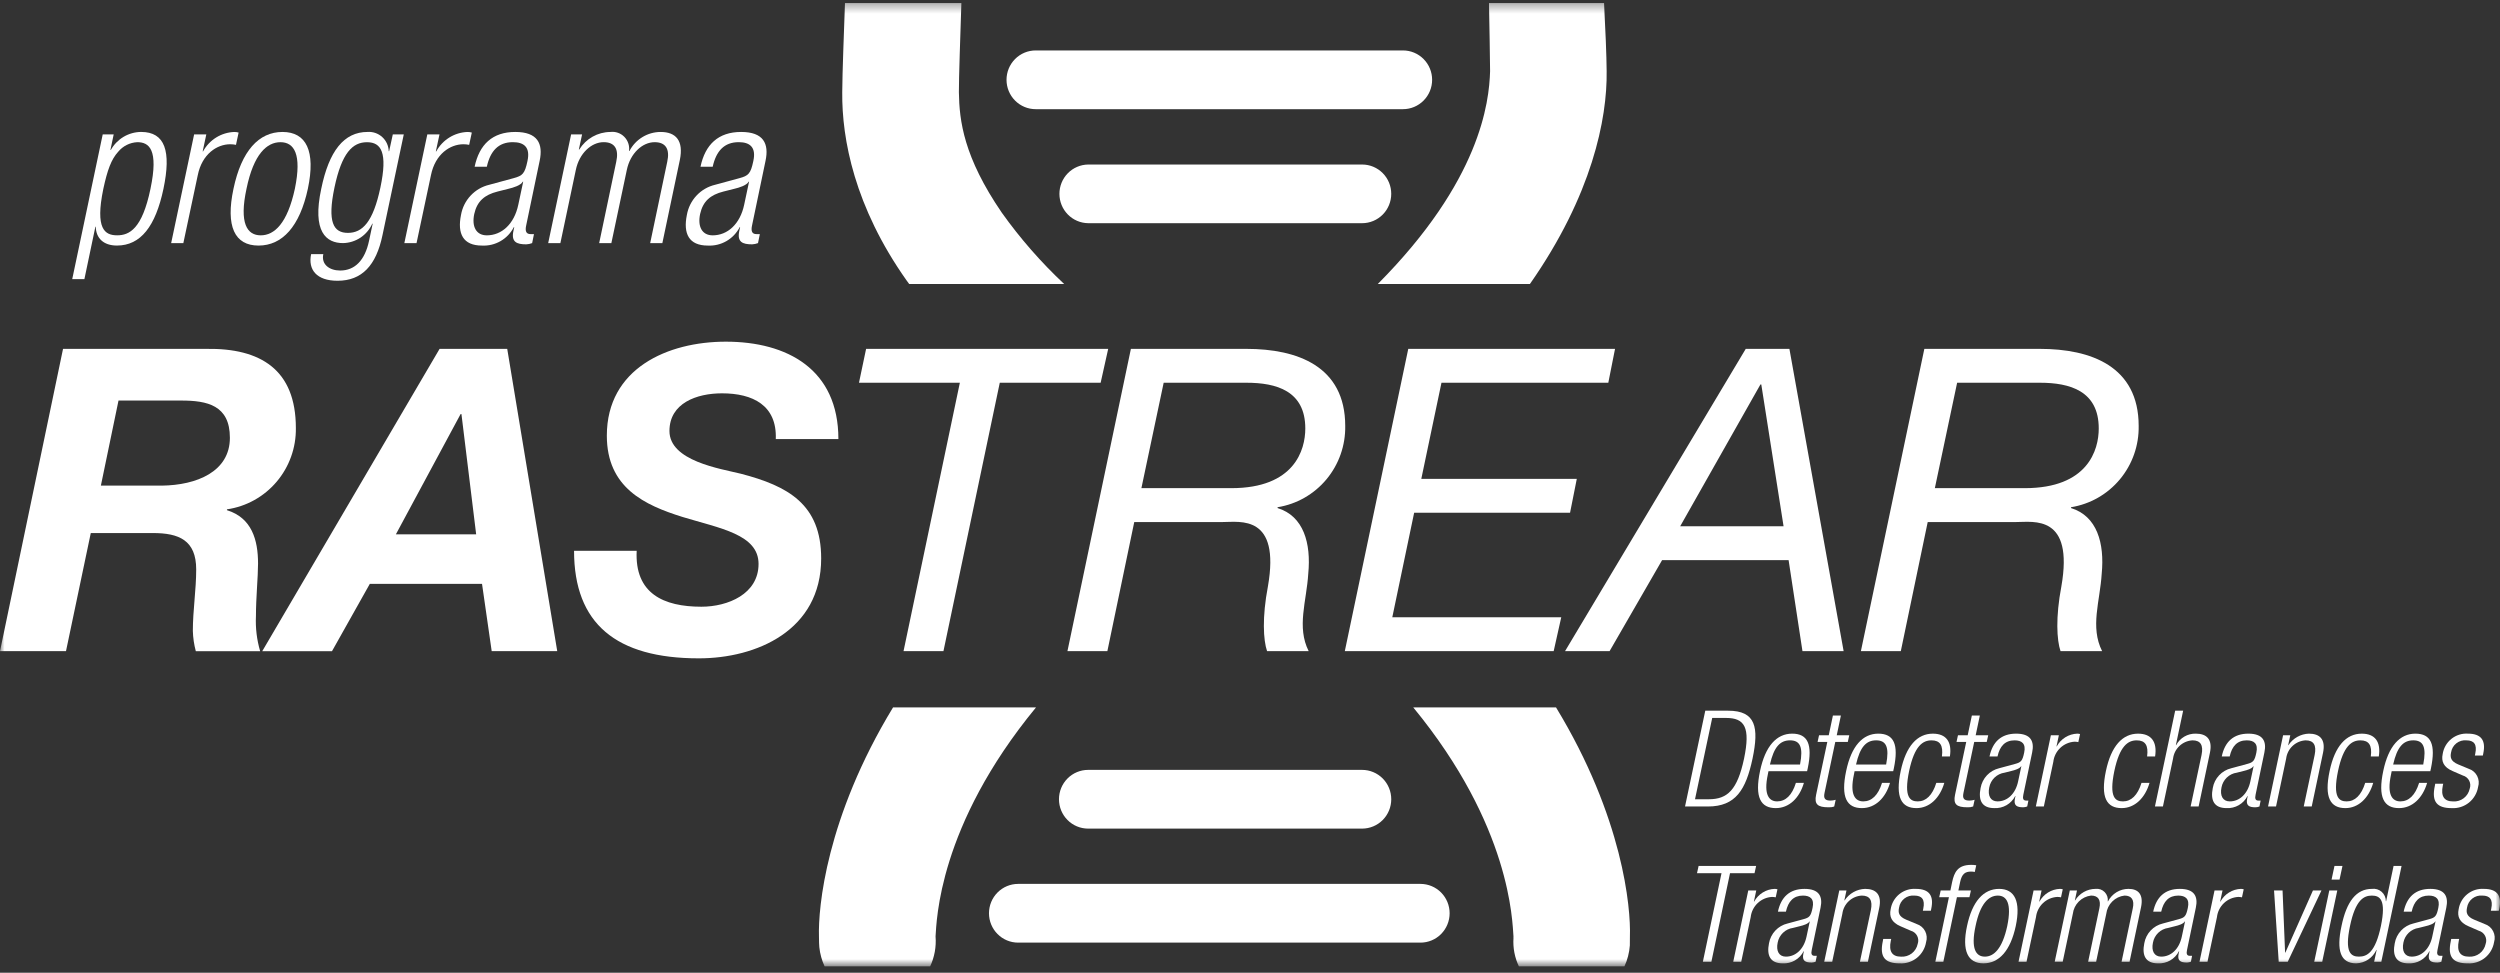 <svg width="275" height="107" viewBox="0 0 275 107" fill="none" xmlns="http://www.w3.org/2000/svg">
<rect x="0" y="0" width="275" height="107" fill="#333333" stroke="none"/>
<g clip-path="url(#clip0_3749_47971)">
<mask id="mask0_3749_47971" style="mask-type:luminance" maskUnits="userSpaceOnUse" x="0" y="0" width="275" height="107">
<path d="M275 0.324H0V106.324H275V0.324Z" fill="white"/>
</mask>
<g mask="url(#mask0_3749_47971)">
<path d="M119.693 84.687C118.843 84.687 118.027 85.028 117.426 85.633C116.825 86.239 116.487 87.061 116.487 87.917C116.487 88.774 116.825 89.595 117.426 90.201C118.027 90.807 118.843 91.147 119.693 91.147H149.831C150.682 91.147 151.497 90.807 152.099 90.201C152.7 89.595 153.038 88.774 153.038 87.917C153.038 87.061 152.7 86.239 152.099 85.633C151.497 85.028 150.682 84.687 149.831 84.687H119.693Z" fill="white"/>
<path d="M153.036 21.32C153.036 20.896 152.953 20.477 152.792 20.085C152.631 19.694 152.395 19.339 152.097 19.04C151.799 18.74 151.446 18.503 151.058 18.341C150.669 18.18 150.253 18.097 149.832 18.098H119.694C118.852 18.11 118.049 18.455 117.458 19.059C116.867 19.663 116.536 20.477 116.536 21.325C116.536 22.172 116.867 22.986 117.458 23.59C118.049 24.194 118.852 24.539 119.694 24.551H149.832C150.253 24.551 150.67 24.468 151.059 24.305C151.448 24.143 151.801 23.905 152.098 23.605C152.396 23.305 152.632 22.949 152.793 22.557C152.953 22.165 153.036 21.745 153.036 21.321" fill="white"/>
<path d="M151.553 31.243H168.288C175.128 21.47 176.807 13.067 176.731 7.827C176.724 6.221 176.588 2.993 176.445 0.324H163.789C163.827 2.224 163.91 6.919 163.91 7.827C163.81 11.271 162.84 19.886 151.555 31.243" fill="white"/>
<path d="M113.924 12.009H154.327C155.177 12.009 155.993 11.669 156.594 11.063C157.196 10.457 157.534 9.636 157.534 8.779C157.534 7.922 157.196 7.1 156.594 6.494C155.993 5.888 155.177 5.548 154.327 5.548H113.924C113.074 5.548 112.258 5.888 111.657 6.494C111.055 7.1 110.717 7.922 110.717 8.779C110.717 9.636 111.055 10.457 111.657 11.063C112.258 11.669 113.074 12.009 113.924 12.009Z" fill="white"/>
<path d="M155.456 77.814C166.229 90.914 166.347 101.363 166.483 103.007C166.483 103.174 166.469 103.174 166.483 103.174C166.41 104.259 166.619 105.345 167.088 106.324H178.678C179.02 105.591 179.225 104.801 179.283 103.993C179.283 103.87 179.29 103.532 179.29 103.006C179.401 99.856 178.533 89.938 171.162 77.813L155.456 77.814Z" fill="white"/>
<path d="M100.008 31.243H117.062C114.524 28.866 112.226 26.24 110.204 23.404C105.999 17.267 105.523 13.278 105.478 10.145C105.467 8.628 105.648 3.645 105.752 0.326H92.948C92.845 3.26 92.656 8.05 92.646 10.145C92.595 15.31 94.004 22.749 99.709 30.828C99.805 30.966 99.912 31.106 100.011 31.244" fill="white"/>
<path d="M156.252 97.229H111.994C111.143 97.229 110.328 97.57 109.727 98.175C109.125 98.781 108.788 99.603 108.788 100.459C108.788 101.316 109.125 102.137 109.727 102.743C110.328 103.349 111.143 103.689 111.994 103.689H156.253C157.103 103.689 157.919 103.349 158.52 102.743C159.121 102.137 159.459 101.316 159.459 100.459C159.459 99.603 159.121 98.781 158.52 98.175C157.919 97.57 157.103 97.229 156.253 97.229" fill="white"/>
<path d="M113.958 77.814H98.236C90.864 89.943 89.987 99.868 90.086 103.014C90.086 103.605 90.109 104 90.126 104.192C90.203 104.931 90.403 105.651 90.717 106.324H102.306C102.794 105.289 103.003 104.143 102.911 103C103.036 101.311 103.206 90.879 113.96 77.817" fill="white"/>
<path d="M6.934 38.376H22.698C28.661 38.283 32.545 40.658 32.545 47.085C32.575 49.249 31.823 51.35 30.427 52.995C29.032 54.641 27.09 55.719 24.964 56.027V56.12C27.691 56.959 28.385 59.38 28.385 61.988C28.385 63.479 28.154 65.714 28.154 67.764C28.092 69.069 28.248 70.375 28.616 71.629H21.539C21.343 70.899 21.234 70.148 21.213 69.393C21.213 67.157 21.582 64.876 21.582 62.64C21.582 59.427 19.689 58.635 16.817 58.635H9.986L7.259 71.628H0L6.934 38.376ZM11.096 53.419H17.799C21.636 53.372 25.288 51.881 25.288 48.158C25.288 44.572 22.792 44.06 19.926 44.06H13.036L11.096 53.419Z" fill="white"/>
<path d="M48.354 38.376H55.795L61.296 71.628H54.087L53.023 64.225H40.68L36.519 71.63H28.846L48.354 38.376ZM43.548 58.774H52.377L50.759 45.548H50.666L43.548 58.774Z" fill="white"/>
<path d="M70.035 60.59C69.804 65.294 72.994 66.739 77.154 66.739C80.066 66.739 83.441 65.341 83.441 62.034C83.441 58.774 79.188 58.122 75.074 56.865C70.913 55.562 66.752 53.651 66.752 47.922C66.752 40.518 73.456 37.584 79.835 37.584C86.584 37.584 92.224 40.608 92.224 48.295H85.337C85.475 44.569 82.791 43.266 79.419 43.266C76.645 43.266 73.64 44.337 73.64 47.408C73.64 50.715 79.235 51.551 81.5 52.112C86.677 53.462 90.329 55.466 90.329 61.426C90.329 69.39 83.164 72.418 76.876 72.418C67.769 72.418 63.146 68.599 63.146 60.588L70.035 60.59Z" fill="white"/>
<path d="M121.071 42.102H109.975L103.78 71.625H99.389L105.584 42.102H94.488L95.271 38.376H121.901L121.071 42.102Z" fill="white"/>
<path d="M124.398 38.376H137.112C142.705 38.376 147.975 40.283 147.975 46.852C148.012 48.995 147.28 51.08 145.913 52.723C144.546 54.366 142.636 55.457 140.534 55.794V55.887C143.4 56.772 144.233 59.753 143.909 63.106C143.724 66.13 142.615 68.974 143.955 71.628H139.378C138.962 70.417 138.824 67.902 139.471 64.503C140.858 56.586 136.42 57.424 134.524 57.424H124.768L121.81 71.627H117.418L124.398 38.376ZM125.554 53.697H135.447C142.381 53.697 143.583 49.506 143.583 47.131C143.583 42.988 140.393 42.101 137.111 42.101H128.004L125.554 53.697Z" fill="white"/>
<path d="M154.909 38.376H177.654L176.914 42.102H158.562L156.343 52.673H173.448L172.707 56.399H155.557L153.152 67.902H171.737L170.904 71.627H147.929L154.909 38.376Z" fill="white"/>
<path d="M192.031 38.376H196.835L202.799 71.628H198.271L196.746 61.615H182.831L177.052 71.628H172.153L192.031 38.376ZM184.82 57.889H196.192L193.742 42.288H193.649L184.82 57.889Z" fill="white"/>
<path d="M211.678 38.376H224.39C229.984 38.376 235.254 40.283 235.254 46.852C235.292 48.995 234.559 51.08 233.192 52.723C231.825 54.366 229.915 55.457 227.814 55.794V55.887C230.68 56.772 231.512 59.753 231.188 63.106C231.003 66.13 229.893 68.974 231.234 71.628H226.659C226.243 70.417 226.104 67.902 226.751 64.503C228.138 56.586 223.7 57.424 221.804 57.424H212.048L209.089 71.627H204.698L211.678 38.376ZM212.833 53.697H222.726C229.66 53.697 230.862 49.506 230.862 47.131C230.862 42.988 227.673 42.101 224.39 42.101H215.284L212.833 53.697Z" fill="white"/>
<path d="M11.298 14.786H12.505L12.147 16.495H12.192C12.524 15.899 13.007 15.401 13.591 15.053C14.176 14.705 14.841 14.519 15.521 14.513C18.159 14.513 18.849 16.63 17.98 20.773C17.109 24.895 15.476 27.011 12.861 27.011C11.386 27.011 10.559 26.201 10.536 24.939H10.492L9.284 30.704H7.945L11.298 14.786ZM15.098 15.64C14.694 15.66 14.299 15.764 13.938 15.945C13.576 16.127 13.256 16.383 12.998 16.696C12.238 17.529 11.813 18.701 11.366 20.773C10.452 25.187 11.522 25.885 12.886 25.885C14.227 25.885 15.635 25.187 16.552 20.773C17.466 16.427 16.396 15.639 15.099 15.639" fill="white"/>
<path d="M21.353 14.786H22.694L22.292 16.655H22.336C22.676 16.028 23.172 15.501 23.776 15.126C24.38 14.751 25.07 14.54 25.779 14.516C25.938 14.516 26.096 14.538 26.248 14.582L25.958 15.933C25.752 15.89 25.542 15.868 25.332 15.867C23.857 15.867 22.224 16.948 21.755 19.267L20.168 26.744H18.827L21.353 14.786Z" fill="white"/>
<path d="M31.074 14.515C33.688 14.515 34.74 16.61 33.867 20.753C32.974 24.916 31.052 27.013 28.436 27.013C25.821 27.013 24.794 24.916 25.686 20.753C26.558 16.611 28.458 14.515 31.074 14.515ZM28.682 25.887C30.18 25.887 31.611 24.581 32.438 20.753C33.221 16.947 32.349 15.641 30.851 15.641C29.354 15.641 27.9 16.947 27.118 20.753C26.291 24.58 27.183 25.887 28.684 25.887" fill="white"/>
<path d="M43.208 14.786H44.415L42.069 25.887C41.377 29.197 39.812 30.884 37.129 30.884C34.827 30.884 33.865 29.668 34.223 27.957H35.564C35.318 29.082 36.235 29.758 37.419 29.758C39.051 29.758 40.146 28.61 40.593 26.493L40.995 24.602H40.951C40.671 25.229 40.219 25.763 39.65 26.142C39.08 26.52 38.415 26.728 37.732 26.741C35.899 26.741 34.312 25.524 35.34 20.752C36.188 16.63 37.82 14.513 40.437 14.513C40.728 14.493 41.021 14.533 41.298 14.629C41.574 14.726 41.828 14.877 42.045 15.075C42.262 15.272 42.437 15.512 42.56 15.779C42.683 16.046 42.752 16.336 42.761 16.63H42.805L43.208 14.786ZM38.268 25.617C39.855 25.617 41.04 24.446 41.845 20.62C42.649 16.814 41.956 15.643 40.37 15.643C38.783 15.643 37.597 16.813 36.793 20.62C35.989 24.448 36.681 25.617 38.268 25.617Z" fill="white"/>
<path d="M47.004 14.786H48.344L47.942 16.655H47.987C48.327 16.028 48.823 15.501 49.427 15.126C50.03 14.751 50.721 14.541 51.43 14.516C51.588 14.516 51.746 14.538 51.899 14.582L51.608 15.933C51.403 15.89 51.193 15.868 50.983 15.867C49.507 15.867 47.875 16.948 47.406 19.267L45.819 26.744H44.478L47.004 14.786Z" fill="white"/>
<path d="M52.209 18.343C52.723 15.889 54.176 14.515 56.68 14.515C59.139 14.515 59.765 15.798 59.362 17.69L57.887 24.761C57.731 25.437 57.887 25.751 58.357 25.751H58.737L58.536 26.742C58.328 26.822 58.109 26.868 57.887 26.878C56.837 26.878 56.211 26.63 56.479 25.391L56.568 24.986H56.523C56.194 25.628 55.687 26.16 55.065 26.52C54.443 26.879 53.731 27.051 53.014 27.013C50.935 27.013 50.287 25.707 50.712 23.635C50.852 22.838 51.22 22.099 51.773 21.511C52.325 20.922 53.037 20.51 53.82 20.325L56.48 19.602C57.485 19.332 57.731 19.106 58.022 17.71C58.358 16.179 57.62 15.638 56.413 15.638C54.826 15.638 53.933 16.607 53.551 18.341L52.209 18.343ZM57.551 19.987H57.507C57.284 20.392 56.478 20.64 55.898 20.776L54.736 21.069C53.305 21.429 52.478 22.128 52.165 23.546C51.874 24.943 52.388 25.888 53.551 25.888C55.183 25.888 56.568 24.65 57.015 22.51L57.551 19.987Z" fill="white"/>
<path d="M62.822 14.786H64.03L63.672 16.452H63.717C64.078 15.864 64.581 15.378 65.179 15.039C65.777 14.701 66.451 14.521 67.137 14.516C67.417 14.481 67.702 14.511 67.969 14.604C68.236 14.697 68.478 14.851 68.676 15.054C68.875 15.256 69.025 15.502 69.114 15.771C69.204 16.041 69.231 16.328 69.193 16.61H69.239C69.567 15.977 70.062 15.448 70.669 15.079C71.276 14.709 71.971 14.515 72.68 14.516C74.334 14.516 75.226 15.462 74.782 17.601L72.859 26.744H71.519L73.396 17.801C73.709 16.382 73.217 15.64 72.01 15.64C70.669 15.64 69.327 16.856 68.948 18.703L67.25 26.742H65.909L67.786 17.8C68.1 16.381 67.608 15.638 66.401 15.638C65.059 15.638 63.718 16.855 63.339 18.701L61.642 26.741H60.301L62.822 14.786Z" fill="white"/>
<path d="M77.055 18.343C77.569 15.889 79.022 14.515 81.526 14.515C83.984 14.515 84.61 15.798 84.208 17.69L82.733 24.761C82.576 25.437 82.733 25.751 83.203 25.751H83.582L83.381 26.742C83.174 26.822 82.955 26.867 82.733 26.878C81.682 26.878 81.056 26.63 81.324 25.391L81.413 24.986H81.368C81.039 25.628 80.532 26.16 79.91 26.52C79.288 26.879 78.576 27.051 77.859 27.013C75.781 27.013 75.132 25.707 75.557 23.635C75.697 22.838 76.066 22.099 76.618 21.511C77.17 20.922 77.882 20.51 78.665 20.325L81.325 19.602C82.331 19.332 82.576 19.106 82.867 17.71C83.203 16.179 82.465 15.638 81.258 15.638C79.671 15.638 78.778 16.607 78.397 18.341L77.055 18.343ZM82.397 19.987H82.353C82.129 20.392 81.324 20.64 80.744 20.776L79.581 21.069C78.151 21.429 77.324 22.128 77.011 23.546C76.72 24.943 77.234 25.888 78.397 25.888C80.028 25.888 81.414 24.65 81.861 22.51L82.397 19.987Z" fill="white"/>
<path d="M187.58 78.177H190.099C193.146 78.177 193.498 80.008 192.779 83.446C192.047 86.885 190.919 88.714 187.872 88.714H185.353L187.58 78.177ZM186.451 87.917H187.977C190.028 87.917 191.11 86.884 191.844 83.46C192.562 80.007 191.918 78.974 189.867 78.974H188.343L186.451 87.917Z" fill="white"/>
<path d="M198.428 86.118C197.945 87.785 196.803 88.892 195.337 88.892C193.697 88.892 192.979 87.74 193.609 84.789C194.18 82.074 195.425 80.701 197.139 80.701C198.868 80.701 199.395 81.897 198.853 84.508L198.78 84.833H194.532L194.459 85.202C193.975 87.46 194.62 88.153 195.484 88.153C196.406 88.153 197.125 87.49 197.549 86.115L198.428 86.118ZM198.003 84.096C198.385 82.147 197.988 81.438 196.905 81.438C195.821 81.438 195.132 82.147 194.693 84.096H198.003Z" fill="white"/>
<path d="M201.003 81.615H199.934L200.095 80.878H201.163L201.62 78.708H202.499L202.042 80.878H203.419L203.258 81.615H201.881L200.695 87.237C200.564 87.857 200.783 88.064 201.354 88.064C201.547 88.061 201.739 88.031 201.925 87.975L201.764 88.713C201.562 88.785 201.348 88.815 201.134 88.802C199.947 88.802 199.552 88.477 199.771 87.429L201.003 81.615Z" fill="white"/>
<path d="M207.9 86.118C207.416 87.785 206.274 88.892 204.809 88.892C203.169 88.892 202.451 87.74 203.081 84.789C203.652 82.074 204.897 80.701 206.611 80.701C208.34 80.701 208.867 81.897 208.325 84.508L208.252 84.833H204.004L203.931 85.202C203.446 87.46 204.092 88.153 204.957 88.153C205.878 88.153 206.597 87.49 207.022 86.115L207.9 86.118ZM207.475 84.096C207.855 82.147 207.46 81.438 206.376 81.438C205.293 81.438 204.604 82.147 204.164 84.096H207.475Z" fill="white"/>
<path d="M213.873 86.118C213.389 87.785 212.247 88.892 210.811 88.892C209.171 88.892 208.453 87.74 209.082 84.789C209.654 82.074 210.899 80.702 212.613 80.702C214.078 80.702 214.737 81.602 214.488 83.21H213.61C213.771 81.986 213.405 81.439 212.467 81.439C211.514 81.439 210.591 82.031 210.005 84.804C209.39 87.755 210.136 88.154 210.958 88.154C211.852 88.154 212.569 87.49 212.994 86.115L213.873 86.118Z" fill="white"/>
<path d="M216.285 81.615H215.216L215.378 80.878H216.447L216.904 78.708H217.782L217.325 80.878H218.703L218.541 81.615H217.164L215.978 87.237C215.847 87.857 216.066 88.064 216.637 88.064C216.83 88.061 217.023 88.031 217.208 87.975L217.047 88.713C216.845 88.785 216.631 88.815 216.417 88.802C215.23 88.802 214.835 88.477 215.054 87.429L216.285 81.615Z" fill="white"/>
<path d="M218.847 83.209C219.184 81.6 220.135 80.701 221.777 80.701C223.388 80.701 223.8 81.542 223.535 82.781L222.567 87.415C222.465 87.857 222.567 88.064 222.875 88.064H223.124L222.993 88.713C222.857 88.765 222.714 88.795 222.569 88.802C221.881 88.802 221.47 88.639 221.646 87.828L221.704 87.565H221.674C221.458 87.985 221.126 88.334 220.719 88.57C220.311 88.805 219.844 88.917 219.375 88.892C218.012 88.892 217.588 88.037 217.866 86.678C217.958 86.156 218.199 85.671 218.561 85.285C218.923 84.9 219.39 84.629 219.903 84.508L221.646 84.036C222.305 83.859 222.466 83.712 222.657 82.797C222.877 81.793 222.396 81.439 221.602 81.439C220.561 81.439 219.976 82.074 219.727 83.21L218.847 83.209ZM222.348 84.286H222.318C222.172 84.549 221.644 84.714 221.264 84.803L220.502 84.995C220.088 85.053 219.702 85.241 219.399 85.533C219.097 85.824 218.893 86.204 218.817 86.618C218.627 87.533 218.964 88.153 219.725 88.153C220.795 88.153 221.704 87.342 221.996 85.94L222.348 84.286Z" fill="white"/>
<path d="M225.596 80.878H226.475L226.214 82.103H226.243C226.465 81.692 226.791 81.347 227.186 81.101C227.582 80.855 228.034 80.718 228.498 80.701C228.603 80.701 228.706 80.716 228.806 80.745L228.616 81.63C228.481 81.602 228.344 81.587 228.206 81.586C227.617 81.619 227.058 81.861 226.629 82.269C226.2 82.676 225.928 83.224 225.862 83.815L224.822 88.714H223.942L225.596 80.878Z" fill="white"/>
<path d="M236.446 86.118C235.962 87.785 234.82 88.892 233.384 88.892C231.744 88.892 231.026 87.74 231.655 84.789C232.227 82.074 233.472 80.702 235.186 80.702C236.651 80.702 237.31 81.602 237.061 83.21H236.182C236.343 81.986 235.977 81.439 235.039 81.439C234.087 81.439 233.164 82.031 232.578 84.804C231.963 87.755 232.708 88.154 233.531 88.154C234.424 88.154 235.142 87.49 235.566 86.115L236.446 86.118Z" fill="white"/>
<path d="M239.269 78.177H240.146L239.344 81.97H239.372C239.581 81.576 239.895 81.249 240.278 81.025C240.661 80.801 241.098 80.689 241.541 80.701C242.727 80.701 243.401 81.32 243.093 82.796L241.848 88.714H240.969L242.17 83.047C242.39 81.97 242.068 81.438 241.174 81.438C240.64 81.468 240.134 81.685 239.743 82.052C239.353 82.418 239.102 82.912 239.036 83.446L237.922 88.713H237.043L239.269 78.177Z" fill="white"/>
<path d="M244.394 83.209C244.73 81.6 245.682 80.701 247.324 80.701C248.934 80.701 249.347 81.542 249.081 82.781L248.114 87.417C248.012 87.859 248.114 88.066 248.421 88.066H248.67L248.54 88.715C248.404 88.767 248.26 88.797 248.115 88.803C247.427 88.803 247.017 88.641 247.192 87.83L247.251 87.567H247.221C247.004 87.987 246.671 88.336 246.262 88.571C245.853 88.806 245.386 88.917 244.916 88.891C243.553 88.891 243.129 88.036 243.407 86.677C243.498 86.154 243.74 85.67 244.102 85.284C244.464 84.898 244.93 84.628 245.443 84.507L247.186 84.035C247.846 83.858 248.007 83.711 248.197 82.796C248.417 81.791 247.936 81.438 247.142 81.438C246.102 81.438 245.516 82.073 245.267 83.209H244.394ZM247.895 84.286H247.865C247.719 84.549 247.191 84.714 246.811 84.803L246.049 84.995C245.634 85.053 245.249 85.241 244.946 85.533C244.644 85.824 244.44 86.204 244.364 86.618C244.174 87.533 244.511 88.153 245.272 88.153C246.342 88.153 247.25 87.342 247.543 85.94L247.895 84.286Z" fill="white"/>
<path d="M251.14 80.878H251.931L251.697 81.97H251.725C251.973 81.592 252.308 81.279 252.7 81.059C253.093 80.838 253.532 80.715 253.982 80.701C255.168 80.701 255.842 81.32 255.535 82.796L254.289 88.713H253.411L254.612 83.047C254.832 81.97 254.509 81.438 253.616 81.438C253.082 81.468 252.576 81.684 252.185 82.051C251.794 82.418 251.543 82.911 251.477 83.445L250.363 88.713H249.485L251.14 80.878Z" fill="white"/>
<path d="M261.052 86.118C260.569 87.785 259.427 88.892 257.991 88.892C256.35 88.892 255.633 87.74 256.262 84.789C256.833 82.074 258.079 80.702 259.793 80.702C261.258 80.702 261.917 81.602 261.668 83.21H260.789C260.95 81.986 260.584 81.439 259.646 81.439C258.694 81.439 257.771 82.031 257.185 84.804C256.57 87.755 257.315 88.154 258.137 88.154C259.031 88.154 259.748 87.49 260.173 86.115L261.052 86.118Z" fill="white"/>
<path d="M266.982 86.118C266.497 87.785 265.356 88.892 263.89 88.892C262.25 88.892 261.532 87.74 262.162 84.789C262.733 82.074 263.978 80.701 265.692 80.701C267.421 80.701 267.948 81.897 267.406 84.508L267.333 84.833H263.085L263.012 85.202C262.528 87.46 263.173 88.153 264.037 88.153C264.96 88.153 265.678 87.49 266.102 86.115L266.982 86.118ZM266.557 84.096C266.938 82.147 266.542 81.438 265.458 81.438C264.375 81.438 263.685 82.147 263.247 84.096H266.557Z" fill="white"/>
<path d="M269.791 84.818C268.78 84.39 268.531 83.74 268.692 82.959C268.789 82.299 269.13 81.7 269.645 81.282C270.161 80.864 270.814 80.656 271.475 80.701C272.94 80.701 273.467 81.454 273.159 82.886L273.116 83.107H272.237L272.281 82.886C272.5 81.867 272.12 81.439 271.314 81.439C270.916 81.398 270.518 81.514 270.202 81.761C269.886 82.009 269.676 82.369 269.617 82.768C269.5 83.314 269.588 83.742 270.394 84.083L271.565 84.57C271.962 84.698 272.294 84.98 272.486 85.353C272.678 85.726 272.716 86.161 272.591 86.562C272.478 87.243 272.119 87.857 271.584 88.288C271.049 88.718 270.374 88.934 269.69 88.894C268.094 88.894 267.449 88.23 267.83 86.461L267.874 86.209H268.753L268.709 86.416C268.474 87.567 268.839 88.157 269.837 88.157C270.259 88.186 270.677 88.06 271.013 87.802C271.35 87.544 271.582 87.172 271.668 86.755C271.719 86.611 271.741 86.458 271.73 86.305C271.72 86.152 271.678 86.003 271.608 85.867C271.538 85.731 271.441 85.612 271.322 85.516C271.204 85.419 271.067 85.349 270.921 85.309L269.791 84.818Z" fill="white"/>
<path d="M189.366 96.05H186.671L186.847 95.253H193.174L192.999 96.05H190.302L188.253 105.79H187.316L189.366 96.05Z" fill="white"/>
<path d="M192.309 97.954H193.188L192.927 99.178H192.955C193.178 98.767 193.504 98.422 193.899 98.177C194.295 97.931 194.747 97.793 195.211 97.777C195.315 97.777 195.419 97.792 195.519 97.821L195.329 98.706C195.194 98.678 195.057 98.663 194.919 98.662C194.33 98.695 193.771 98.936 193.342 99.344C192.913 99.752 192.641 100.3 192.575 100.89L191.535 105.79H190.656L192.309 97.954Z" fill="white"/>
<path d="M195.571 100.285C195.909 98.677 196.861 97.777 198.501 97.777C200.112 97.777 200.525 98.617 200.259 99.857L199.293 104.491C199.19 104.934 199.293 105.14 199.6 105.14H199.849L199.718 105.789C199.582 105.842 199.439 105.871 199.293 105.878C198.605 105.878 198.195 105.715 198.37 104.904L198.429 104.641H198.399C198.183 105.062 197.851 105.41 197.443 105.646C197.035 105.881 196.569 105.993 196.1 105.969C194.737 105.969 194.312 105.114 194.591 103.755C194.682 103.232 194.924 102.748 195.286 102.362C195.648 101.976 196.114 101.706 196.627 101.585L198.37 101.113C199.029 100.936 199.19 100.789 199.38 99.873C199.6 98.869 199.119 98.515 198.325 98.515C197.285 98.515 196.699 99.151 196.45 100.286L195.571 100.285ZM199.073 101.363H199.043C198.897 101.626 198.369 101.791 197.988 101.879L197.227 102.071C196.812 102.129 196.426 102.317 196.124 102.609C195.822 102.9 195.618 103.28 195.542 103.695C195.352 104.609 195.689 105.23 196.45 105.23C197.52 105.23 198.428 104.418 198.721 103.016L199.073 101.363Z" fill="white"/>
<path d="M202.32 97.954H203.111L202.877 99.045H202.906C203.154 98.668 203.488 98.355 203.881 98.134C204.274 97.913 204.713 97.791 205.163 97.776C206.35 97.776 207.023 98.396 206.716 99.871L205.47 105.789H204.592L205.793 100.122C206.013 99.045 205.69 98.514 204.796 98.514C204.263 98.543 203.756 98.76 203.365 99.127C202.974 99.493 202.724 99.987 202.657 100.521L201.544 105.789H200.665L202.32 97.954Z" fill="white"/>
<path d="M209.069 101.894C208.058 101.466 207.809 100.816 207.97 100.034C208.068 99.375 208.408 98.776 208.923 98.358C209.439 97.939 210.092 97.732 210.753 97.777C212.218 97.777 212.745 98.529 212.438 99.961L212.394 100.182H211.515L211.559 99.961C211.778 98.944 211.398 98.515 210.592 98.515C210.194 98.474 209.796 98.59 209.48 98.837C209.164 99.085 208.954 99.445 208.895 99.844C208.778 100.389 208.866 100.817 209.672 101.159L210.843 101.646C211.24 101.774 211.572 102.055 211.764 102.428C211.956 102.802 211.994 103.236 211.869 103.638C211.756 104.318 211.397 104.933 210.862 105.363C210.327 105.794 209.652 106.01 208.968 105.969C207.372 105.969 206.727 105.305 207.108 103.536L207.152 103.285H208.031L207.987 103.492C207.752 104.643 208.117 105.233 209.115 105.233C209.537 105.261 209.955 105.135 210.291 104.878C210.628 104.62 210.86 104.248 210.946 103.831C210.997 103.687 211.018 103.534 211.008 103.381C210.998 103.228 210.956 103.079 210.886 102.943C210.816 102.807 210.719 102.687 210.6 102.591C210.482 102.495 210.345 102.425 210.199 102.384L209.069 101.894Z" fill="white"/>
<path d="M214.382 98.692H213.314L213.475 97.954H214.544L214.735 97.025C214.969 95.947 215.35 95.136 216.829 95.136C217.016 95.131 217.203 95.146 217.386 95.18L217.225 95.918C217.09 95.886 216.952 95.871 216.814 95.873C216.17 95.873 215.804 96.125 215.614 97.025L215.422 97.954H216.799L216.638 98.692H215.262L213.768 105.793H212.888L214.382 98.692Z" fill="white"/>
<path d="M219.903 97.777C221.617 97.777 222.305 99.149 221.734 101.864C221.146 104.595 219.889 105.967 218.175 105.967C216.461 105.967 215.787 104.594 216.372 101.864C216.944 99.149 218.189 97.777 219.903 97.777ZM218.336 105.229C219.315 105.229 220.255 104.374 220.797 101.864C221.31 99.371 220.739 98.515 219.757 98.515C218.776 98.515 217.823 99.37 217.311 101.864C216.769 104.373 217.355 105.229 218.336 105.229Z" fill="white"/>
<path d="M223.693 97.954H224.572L224.311 99.178H224.339C224.562 98.767 224.887 98.422 225.283 98.177C225.678 97.931 226.131 97.793 226.595 97.777C226.699 97.777 226.803 97.792 226.903 97.821L226.711 98.706C226.576 98.678 226.439 98.663 226.301 98.662C225.712 98.695 225.154 98.936 224.725 99.344C224.296 99.752 224.024 100.3 223.958 100.89L222.917 105.79H222.039L223.693 97.954Z" fill="white"/>
<path d="M227.677 97.954H228.468L228.234 99.045H228.263C228.499 98.66 228.829 98.341 229.221 98.119C229.613 97.897 230.054 97.779 230.504 97.776C230.688 97.753 230.874 97.773 231.049 97.834C231.224 97.895 231.383 97.996 231.513 98.129C231.643 98.261 231.741 98.422 231.8 98.599C231.859 98.776 231.876 98.964 231.851 99.149H231.88C232.096 98.734 232.42 98.387 232.817 98.145C233.215 97.903 233.671 97.775 234.136 97.776C235.22 97.776 235.806 98.396 235.513 99.798L234.253 105.788H233.374L234.604 99.93C234.809 99 234.487 98.513 233.696 98.513C233.186 98.572 232.711 98.802 232.347 99.166C231.983 99.53 231.751 100.007 231.689 100.52L230.575 105.788H229.696L230.927 99.929C231.132 98.999 230.81 98.512 230.018 98.512C229.509 98.571 229.034 98.801 228.67 99.165C228.306 99.529 228.074 100.006 228.011 100.519L226.898 105.787H226.019L227.677 97.954Z" fill="white"/>
<path d="M236.852 100.285C237.19 98.677 238.141 97.777 239.782 97.777C241.393 97.777 241.806 98.617 241.54 99.857L240.573 104.491C240.471 104.934 240.573 105.14 240.881 105.14H241.129L240.999 105.789C240.863 105.841 240.72 105.871 240.575 105.878C239.886 105.878 239.476 105.715 239.652 104.904L239.71 104.641H239.68C239.464 105.062 239.132 105.41 238.725 105.646C238.317 105.881 237.85 105.993 237.381 105.969C236.018 105.969 235.594 105.114 235.873 103.755C235.964 103.232 236.205 102.748 236.567 102.362C236.929 101.976 237.395 101.706 237.908 101.585L239.651 101.113C240.31 100.936 240.471 100.789 240.661 99.873C240.881 98.869 240.4 98.515 239.607 98.515C238.567 98.515 237.981 99.151 237.732 100.286L236.852 100.285ZM240.353 101.363H240.323C240.177 101.626 239.65 101.791 239.269 101.879L238.508 102.071C238.093 102.13 237.707 102.318 237.405 102.609C237.103 102.9 236.899 103.28 236.823 103.695C236.632 104.609 236.97 105.23 237.731 105.23C238.801 105.23 239.708 104.418 240.002 103.016L240.353 101.363Z" fill="white"/>
<path d="M243.598 97.954H244.477L244.216 99.178H244.245C244.468 98.767 244.793 98.422 245.188 98.177C245.584 97.931 246.036 97.793 246.5 97.777C246.604 97.777 246.708 97.792 246.808 97.821L246.617 98.706C246.482 98.678 246.345 98.663 246.207 98.662C245.618 98.695 245.06 98.936 244.631 99.344C244.202 99.752 243.93 100.3 243.864 100.89L242.823 105.79H241.945L243.598 97.954Z" fill="white"/>
<path d="M250.145 97.954H251.082L251.36 104.786H251.391L254.422 97.954H255.36L251.653 105.788H250.658L250.145 97.954Z" fill="white"/>
<path d="M256.222 97.954H257.101L255.444 105.791H254.565L256.222 97.954ZM256.793 95.253H257.672L257.349 96.758H256.471L256.793 95.253Z" fill="white"/>
<path d="M261.433 104.491H261.403C261.207 104.923 260.894 105.29 260.5 105.551C260.106 105.812 259.648 105.956 259.177 105.967C257.463 105.967 256.98 104.58 257.566 101.864C258.122 99.164 259.192 97.777 260.906 97.777C261.098 97.75 261.294 97.765 261.479 97.82C261.665 97.876 261.837 97.972 261.983 98.101C262.129 98.23 262.246 98.388 262.326 98.567C262.405 98.745 262.445 98.939 262.444 99.134H262.473L263.293 95.255H264.172L261.945 105.791H261.155L261.433 104.491ZM259.485 105.229C260.378 105.229 261.287 104.769 261.9 101.864C262.5 98.971 261.798 98.515 260.904 98.515C260.024 98.515 259.102 98.975 258.501 101.864C257.886 104.772 258.604 105.229 259.48 105.229" fill="white"/>
<path d="M264.403 100.285C264.74 98.677 265.692 97.777 267.333 97.777C268.944 97.777 269.356 98.617 269.09 99.857L268.124 104.491C268.021 104.934 268.124 105.14 268.432 105.14H268.681L268.55 105.789C268.414 105.842 268.271 105.871 268.125 105.878C267.437 105.878 267.027 105.715 267.202 104.904L267.261 104.641H267.231C267.015 105.062 266.683 105.41 266.275 105.646C265.867 105.881 265.401 105.993 264.931 105.969C263.569 105.969 263.144 105.114 263.423 103.755C263.514 103.232 263.756 102.748 264.118 102.362C264.48 101.976 264.946 101.706 265.459 101.585L267.202 101.113C267.861 100.936 268.023 100.789 268.213 99.873C268.433 98.869 267.951 98.515 267.158 98.515C266.117 98.515 265.532 99.151 265.283 100.286L264.403 100.285ZM267.904 101.363H267.874C267.728 101.626 267.2 101.791 266.82 101.879L266.058 102.071C265.644 102.129 265.258 102.317 264.955 102.609C264.653 102.9 264.449 103.28 264.373 103.695C264.183 104.609 264.52 105.23 265.281 105.23C266.351 105.23 267.26 104.418 267.552 103.016L267.904 101.363Z" fill="white"/>
<path d="M271.547 101.894C270.536 101.466 270.287 100.816 270.448 100.034C270.545 99.375 270.885 98.776 271.401 98.358C271.917 97.939 272.57 97.732 273.231 97.777C274.696 97.777 275.223 98.529 274.916 99.961L274.871 100.182H273.993L274.037 99.961C274.256 98.944 273.875 98.515 273.07 98.515C272.672 98.474 272.274 98.59 271.958 98.837C271.642 99.085 271.432 99.445 271.373 99.844C271.255 100.389 271.344 100.817 272.15 101.159L273.321 101.646C273.719 101.774 274.05 102.055 274.242 102.428C274.435 102.802 274.472 103.236 274.347 103.638C274.235 104.318 273.876 104.933 273.34 105.363C272.805 105.794 272.131 106.01 271.447 105.969C269.85 105.969 269.205 105.305 269.587 103.536L269.631 103.285H270.509L270.465 103.492C270.231 104.643 270.596 105.233 271.594 105.233C272.015 105.261 272.432 105.134 272.768 104.876C273.104 104.619 273.336 104.247 273.421 103.831C273.473 103.687 273.494 103.534 273.483 103.381C273.473 103.228 273.432 103.079 273.361 102.943C273.291 102.807 273.194 102.687 273.076 102.591C272.957 102.495 272.82 102.425 272.674 102.384L271.547 101.894Z" fill="white"/>
</g>
</g>
<defs>
<clipPath id="clip0_3749_47971">
<rect width="275" height="106" fill="white" transform="translate(0 0.324)"/>
</clipPath>
</defs>
</svg>
